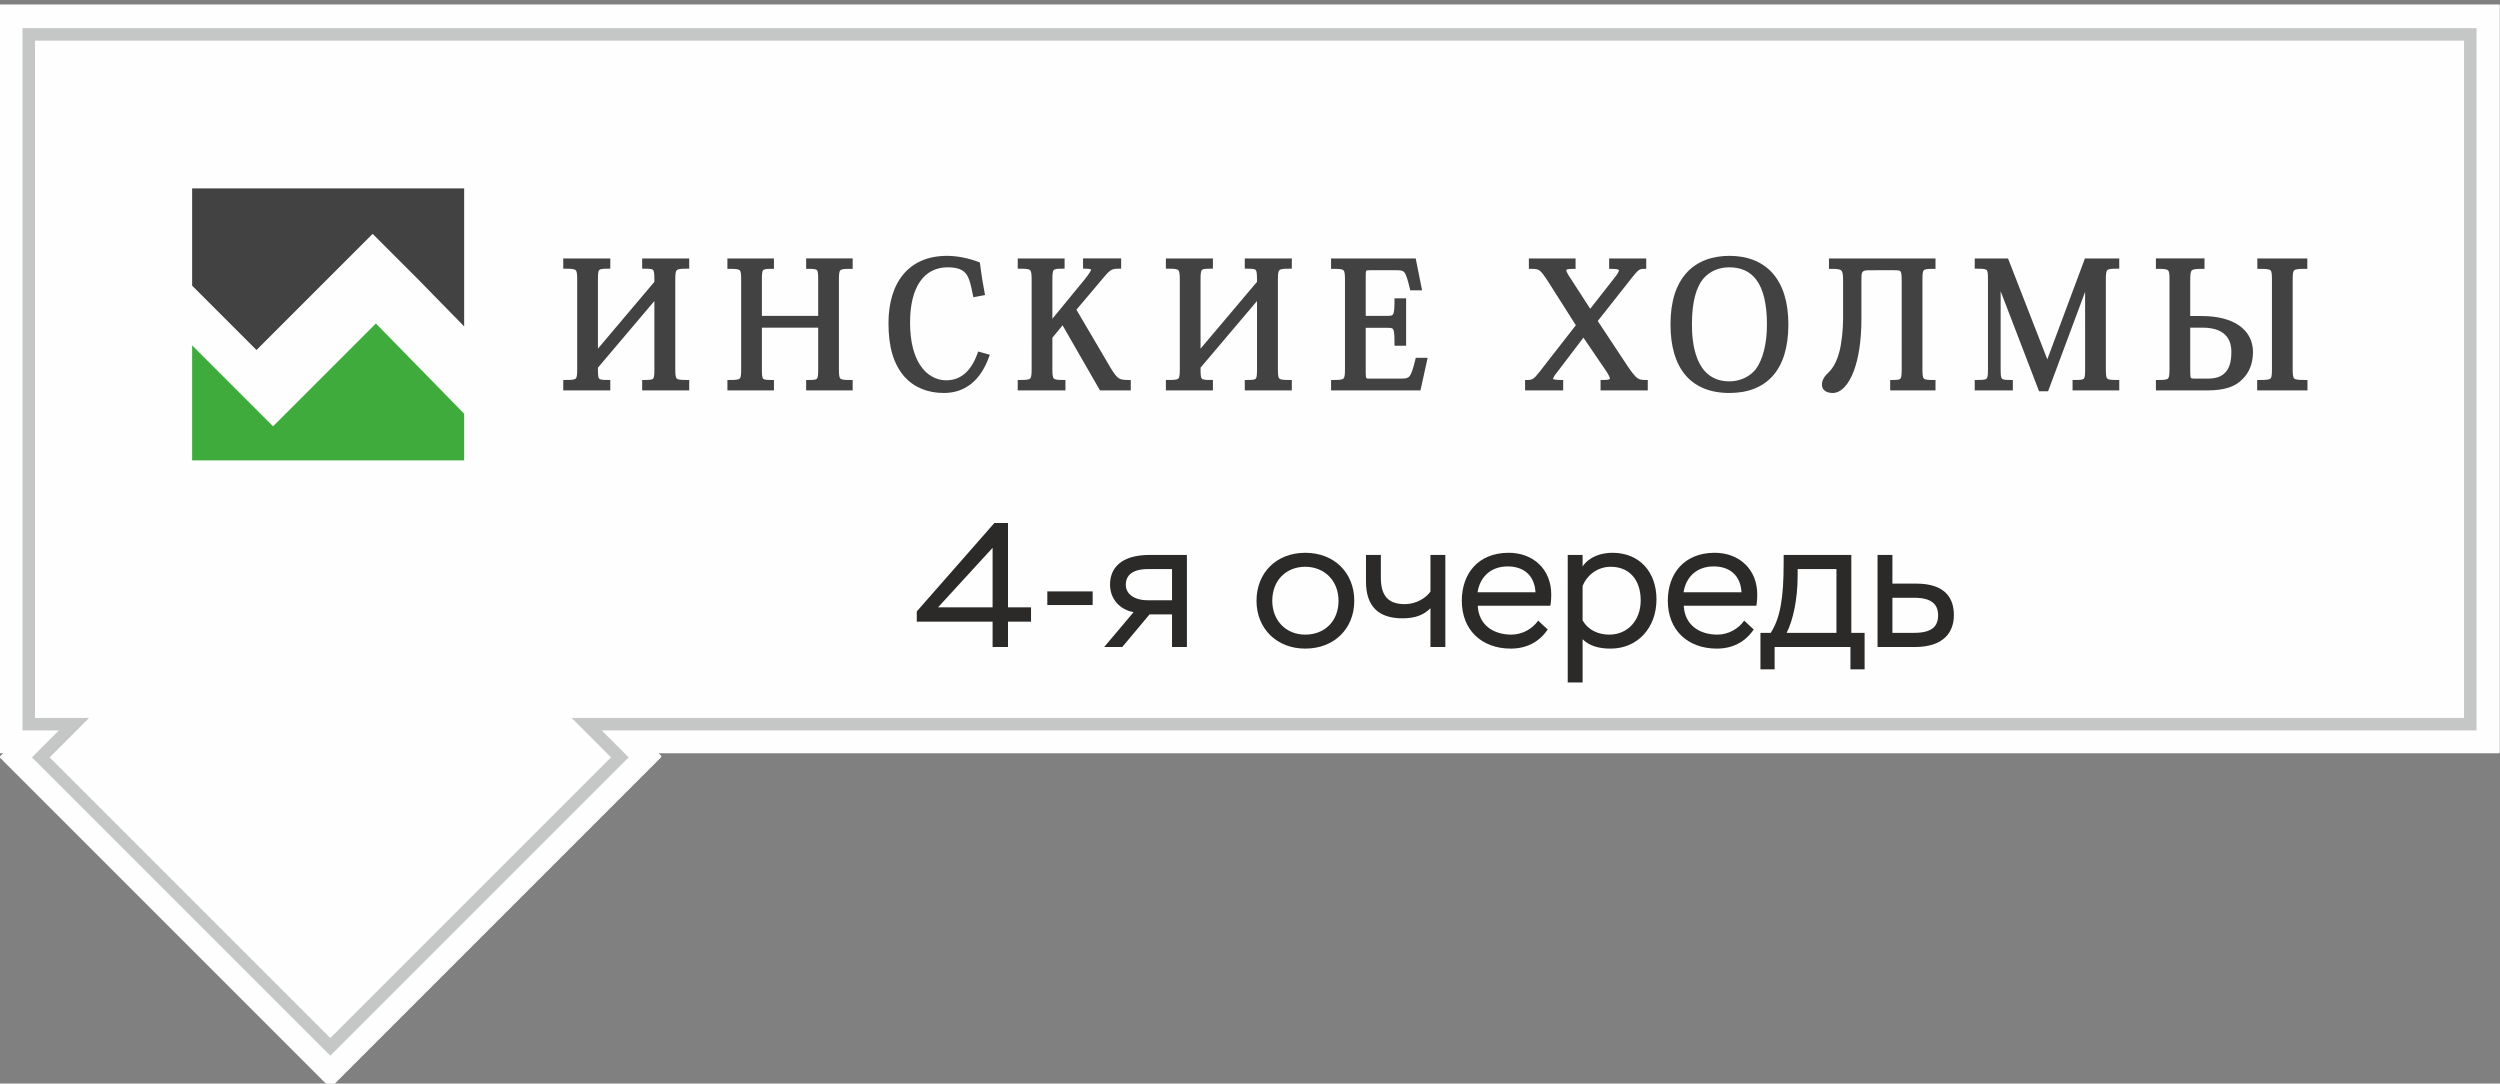 <svg xmlns="http://www.w3.org/2000/svg" width="40mm" height="65.526" viewBox="0 0 40000 17337" shape-rendering="geometricPrecision" text-rendering="geometricPrecision" image-rendering="optimizeQuality" fill-rule="evenodd" clip-rule="evenodd"><rect x="0" y="0" width="40000" height="17337" fill="#808080" stroke="none"/><defs><style>.fil0{fill:#fefefe}.fil5{fill:#2b2a29;fill-rule:nonzero}</style></defs><g id="Слой_x0020_1"><g id="_2127538533248"><path class="fil0" transform="matrix(.305 -.305 .289 .289 -.799 12104)" d="M0 0h17362.6v18309.6H0z"/><path class="fil0" d="M-.9 71.3h39995.5v11967.2H-.9z"/><path class="fil0" d="M-5.4 85h39995.5v11967.2H10510.3l65.5 65.6-5290.5 5290.5L-5.4 12117.8l65.6-65.6H-5.4z"/><path fill="#fefefe" stroke="#c5c6c6" stroke-width="200" stroke-miterlimit="22.926" d="M460.1 550.5v11036.3h723.6l-530.9 531 4632.5 4632.3 4632.4-4632.3-531-531h30138V550.5z"/><path d="M10828.2 4323.3c-20.7 20.8-23.7 69.8-23.7 160.4v1413.8c0 90.6 2.9 138.9 23.4 158.8l.1.1c20.7 20.2 70.4 23.1 164.1 23.1h35.2v166.9h-752.6v-166.9h35.3c80.4 0 123-2.8 139.7-21v-.1c17.9-19.4 20.3-66.8 20.3-155.3V4816.4l-903.1 1066.4c.1 97.1 1.2 150.4 18.4 173 15.7 20.7 58.4 23.7 144.2 23.7h35.3v166.9h-752.7v-166.9h35.3c93.6 0 143.6-3 164.2-23.1l.1-.1c20.5-19.9 23.3-68.2 23.3-158.8V4483.7c0-90.6-2.9-139.6-23.7-160.4-20.9-20.9-70.5-24.3-163.9-24.3h-35.3v-164.1h752.7V4299h-35.3c-80.5 0-123.7 2.7-141.3 21.6l-.1-.1c-18.3 20-21.2 67.9-21.2 157.7v1100.2l903.1-1068.9c0-104.2-.8-161.6-18-186v-.2c-14.9-21.3-56.9-24.3-142-24.3h-35.3v-164.1h752.6V4299h-35.2c-93.4 0-142.9 3.4-163.9 24.3zm14850.2 1583.4l-343.7-504.5-416.2 547.2-.8 1.1c-24.5 29.8-42.8 55.2-54.7 75.9-9.4 16.7-14.2 28.9-14.2 36.6 0 2 5.2 4.6 15.4 7.3 23.4 6.7 61.2 9.2 111.7 9.2h35.2v166.9h-609.7v-166.9h35.4c41 0 67.7-3.8 93-20.5 28.8-18.9 60.5-55.5 110.3-119.4l573.4-735.9-448.8-707c-63.3-94.8-99.3-145.3-134-170-31.3-22.2-67.9-25-133.4-25h-35.4v-166.8h747.4v166.8h-35.4c-47.3 0-81.2 2.4-101.2 9h-.1c-8 2.6-11.9 6-11.9 10.3 0 10.7 5.6 27 16.7 48.9v.2c12.9 25.4 32.8 57.1 59.5 95.9l.6 1 305.8 473.5 390.7-498.2v-.1c24.9-31.3 43.1-57.3 54.9-78.7 9.6-17.6 14.4-30.7 14.4-39.8 0-4.5-5.1-8.2-15.2-11.6-22-7.4-57.7-10.4-106.3-10.4h-35.2v-166.8h593.1v166.8h-35.2c-36.7 0-59.6 3.8-82.7 20-27 18.8-58.3 55.7-109.9 120.2l-548 694.1 483.6 731c70.3 102 113.6 156.8 152.7 184.4 35.1 24.7 71.5 28.1 128.9 28.1h35.2v166.9H25609v-166.9h35.3c47.3 0 80.9-2.3 100.8-9.3 8.3-2.8 12.3-6.9 12.3-12.7 0-11.1-5.6-28.2-16.9-51h-.3c-13.5-27.3-34-60.3-61.5-99.5l-.3-.3zm2695.8 96c-169.7 198.6-416.2 284.9-703.1 284.9-310.4 0-544.3-99.3-702.1-283.7-160.9-188.4-241-464.4-241-813.3 0-381.7 96.3-638.7 240.7-807.5 188.6-220.8 457.6-289.5 702.4-289.5 286.3 0 531.3 91.2 700.2 289 153.1 179 242.7 444.8 242.7 808 0 370.6-88.7 635.5-239.8 812.1zm-273.7-1527.4c-104.8-139.8-254.8-198.4-432.3-198.4-83.6 0-163 15.6-234.7 47.3-68.5 30.5-131 76.5-183.9 138.4-54.4 67.6-98.8 157.4-129.6 274.9-31.5 120.1-49.1 269.2-49.1 453.1 0 128.2 8.8 360.1 90.2 557.8 78.8 191.8 228.3 353.1 510 353.1 83 0 164.1-18.1 236.4-51.3 71.6-33 134.9-80.8 183.4-140.5 57.9-79 103-181.2 133.4-301.7 30.8-121.7 46.9-262.4 46.9-417.4 0-341.1-62.8-571.5-170.7-715.3zm1372.4 902.8c9.9-90.4 16.5-188 16.5-272.8v-618.9c0-88.6-6-136.7-29.4-158.4v-.1c-23.6-22.1-73.7-26.2-161.1-26.2h-35.2v-166.8h1704.5v166.8h-35.2c-87.6 0-133.6 2.8-152.3 22.5-19.2 20.4-21.6 69.7-21.6 162.2v1408.3c0 92.5 2.9 141.7 22.5 162.1 18.9 19.8 65 22.7 151.4 22.7h35.2v166.9h-725.3v-166.9h35.4c71.9 0 111.6-2.7 127.7-20.8h.1c17.7-19.9 21.2-67 21.2-155.7V4505.7c0-92.6-3.2-141.8-18.9-163.1l.1-.1c-12.3-16.4-44.5-18.8-102.8-18.8H29907c-124.4 0-124.4 29.3-124.4 160v624.4c0 349.9-47.5 627.3-120.1 823.3-86.2 233.2-211.2 356.2-338.7 356.2-45.2 0-89.8-9.3-122.2-32-30.9-21.6-50.7-54-50.7-99.6 0-44.4 14-82.2 35.1-115.7v-.1c19.7-31.1 45.6-57.9 72.1-82.9l.3-.3c36-34.7 70.4-80.4 100.6-139.4 28.3-54.7 53.5-121.3 73.6-201v-.6c15.2-56.3 29.8-143.3 40.3-237.9zm3284 371l593.4-1591.2 8.5-23h549.3V4299h-35.2c-90.2 0-137.6 3.3-157 23.9-19.8 21-22.4 71.1-22.4 163.5v1411.1c0 90.8 3 139.2 22.8 159.1l.1.2c19.7 19.8 67.2 22.7 156.5 22.7h35.2v166.9h-747.2v-166.9h35.3c84.5 0 128.6-2.8 145.5-21.6 18-19.8 20-68.8 20-160.4V4669.9L32778.1 6237l-8.6 23.1h-144.6l-8.8-22.8-605.8-1578v1238.2c0 91.5 2.5 140.4 20.5 160.5h.1c16.7 18.8 59.1 21.5 139.3 21.5h35.4v166.9h-609.8v-166.9h35.4c89 0 135.8-2.8 154.8-22.4 19.2-19.9 21.6-68.5 21.6-159.6v-1422c0-88.1-2.4-135.2-21.3-154.5-19.3-19.1-66.2-22-155.1-22h-35.4v-164.1h532.5l8.9 22.6 619.7 1591.6zm2286.8-1262.7v569.9h179.3c264.7 0 462.7 55.8 597.8 148 153.6 105 226.9 256 226.9 426.4 0 90.3-14.7 173.1-43 246.3-28.5 73.8-71.2 138-126.7 191-57.8 60.5-130.7 105.6-223.9 135v-.1c-91.3 29-202.2 43.5-337.7 43.5h-821.9v-166.9h35.4c89.2 0 137.6-2.9 158.1-23.3 20.4-20.6 23.9-69.5 23.9-161.5V4467.1c0-79.1-3.9-122.7-24-141.6-21.2-19.8-69.6-23.8-158-23.8h-35.4v-166.8h777.5v166.8h-35.2c-95 0-145.9 4.1-167.9 25.6l-.1.1c-21.6 21-25.1 69.8-25.1 159zm1284 1569.3c21.1-19.6 23.5-67.9 23.5-158.2V4483.7c0-90.4-2.4-138.6-23.1-158.3l-.1.1c-21.8-20.7-74.7-23.8-175.4-23.8h-35.2v-166.8h799.5v166.8h-35.4c-99.5 0-152.1 3.1-174.3 23.8-21.3 19.9-24.1 68-24.1 158.2v1413.8c0 90.1 2.8 138.3 24.3 158l.1.2c22.6 20.8 76 23.8 176.9 23.8h35.2v166.9h-804.9v-166.9h35.1c102.3 0 155.7-3 177.9-23.8zm-1085.4-813.3h-198.6v710.2c0 50.5 2.9 80.1 12.1 93.6 5.9 8.6 21.4 11.3 48.9 11.3h220.1c70.1 0 127.8-8.9 175.7-27.4 46.3-18 84.5-45.8 116.3-83.8l.1-.1c27.1-31.9 48.1-73 62.4-124v-.2c14.9-53.1 22.6-117.4 22.6-194 0-63.5-10.5-160.9-71.8-240.5-61.9-80.4-176.9-145.1-387.8-145.1zm-21796.5-917.5c-20.2 19.9-23.1 68.2-23.1 158.8v1413.8c0 90.6 2.9 139 23.1 158.9l.2.1c20.3 20.1 69.3 23 161.5 23h35.3v166.9h-744.5v-166.9h35.3c79 0 120.8-2.7 137.3-20.7l-.1-.1c17.6-19.7 20.1-67.1 20.1-155.6v-660.6h-900.5v660.6c0 88.7 2.4 136.1 20 155.6h.2c16.4 18.1 58.1 20.8 137.1 20.8h35.3v166.9h-744.4v-166.9h35.3c92 0 141.1-2.9 161.7-23.1 20-19.9 23-68.2 23-158.9V4483.7c0-90.6-3-138.9-23-158.8-20.6-20.3-69.7-23.2-161.7-23.2h-35.3v-166.8h744.4v166.8h-35.3c-79 0-120.7 2.7-137.1 20.9h-.2c-17.6 19.4-20 66.8-20 155.6v575.4h900.5v-575.4c0-88.6-2.5-136.1-20.1-155.6l.1-.1c-16.5-18.1-58.3-20.8-137.3-20.8h-35.3v-166.8h744.5v166.8h-35.3c-92.2 0-141.2 2.9-161.5 23l-.2.2zm1989 1654.2c90.6-77 157.3-191.4 205-324.4l11.1-30.9 31.3 8.8 118.3 32.9 36.6 10.2-12.9 35.6c-68.6 188.6-163.7 332.6-284.6 429.4h-.1c-121.3 97.1-267.9 146.9-438.8 146.9-129.9 0-248.6-22.7-353.4-65.8-107-43.9-199.6-109.3-275.2-193.6l-.3-.3c-88.7-101.5-153.1-222.2-195-364.9-41.5-141.2-61.3-304.2-61.3-491.6 0-328 82.2-602.6 246.8-792.7 156.8-181.2 387.1-285.1 690.6-285.1 87.4 0 173.3 10.4 251.2 25.6h.2c103 20.1 192.8 49.1 253.9 73.2l19.6 7.7 2.5 20.8c9.8 80.1 20.9 158.9 33 235.2 12 75.5 25.7 152.4 40.8 230.1l6.7 34.7-35.1 6.5-118.1 22.1-34.1 6.3-6.9-34.2c-29.2-148.3-52.7-263.4-107.3-337-52.5-70.6-139.1-107.7-298.2-107.7-177.6 0-333 72.5-440.6 227.9-99.7 144.2-159.4 360.1-159.4 655.5 0 308.6 62.6 527.7 156.7 674.8 113 177.2 272.6 249.9 421.4 249.9 120 0 217.4-39.3 295.6-105.8v-.1zM17671.5 4424l-448.8 531.1 548.1 932.3c54.9 90.2 91 139.5 129.7 164.4 36.7 23.6 82.3 27.7 156.7 27.7h35.2v166.9h-492.8l-10.3-17.8-588-1023.2-163.2 198.4v490.9c0 91.2 2.9 140.4 22.7 161.3 19 20.2 65 23.5 151.2 23.5h35.2v166.9h-763.6v-166.9h35.2c92.5 0 142.2-3 163.4-23.4 20.6-20 24.1-68.2 24.1-158.6V4483.7c0-90.4-3.5-139.3-24.4-160.2l-.2-.2c-21.4-20.8-71-24.3-162.9-24.3h-35.2v-164.1h749.9V4299h-35.2c-80 0-122.3 3.2-139.2 22.8-18.5 21.2-21 71.6-21 164.6v613.2l514.8-626.5-.1-.1c35-44.5 62.7-81 81.1-110 15.6-24.4 24-42 24-52.6l-7.1-2.6c-16.7-6.1-45.3-8.8-86.9-8.8h-35.2v-164.1h609.6V4299h-35.2c-51.2 0-85.8 2.8-116.5 18.4-32.8 16.5-66.3 48.5-115.1 106.4v.2zm2798.7-100.7c-20.8 20.8-23.7 69.8-23.7 160.4v1413.8c0 90.6 2.9 138.9 23.3 158.8l.1.1c20.7 20.2 70.4 23.1 164.1 23.1h35.2v166.9h-752.6v-166.9h35.3c80.4 0 123-2.8 139.9-21.1 17.9-19.4 20.3-66.9 20.3-155.3V4816.4l-903.3 1066.4c.1 96.9 1.2 150.2 18.4 172.9l.1-.1c15.8 20.9 58.5 23.9 144.2 23.9h35.3v166.9h-752.6v-166.9h35.3c93.6 0 143.5-3 164.1-23.1 20.4-20 23.3-68.3 23.3-158.9V4483.7c0-90.7-2.9-139.6-23.6-160.4-20.9-20.9-70.5-24.3-163.8-24.3h-35.3v-164.1h752.6V4299h-35.3c-80.5 0-123.7 2.7-141.3 21.6l-.1-.1c-18.3 20-21.3 67.9-21.3 157.7v1100.2l903.3-1068.9c0-104.2-.8-161.6-18-186-15.1-21.5-57-24.5-142.2-24.5h-35.3v-164.1h752.6V4299h-35.2c-93.4 0-142.9 3.4-163.8 24.3zm2362.6 1444.1l-99.1 451.1-6.1 27.9h-1430.5v-166.9h35.3c92.3 0 142-3 163.2-23.4 20.7-20 24.1-68.2 24.1-158.6V4483.7c0-90.5-3.4-138.5-24.1-158.5-21.2-20.5-70.9-23.5-163.2-23.5h-35.3v-166.8h1354.2l5.6 28.4 88.1 440 8.5 42.2h-189.1l-6.6-27.1c-35.7-149.7-59.6-226.5-90.5-262.9-25.4-29.8-64.4-31.8-131-31.8h-415.4c-36.2 0-54.7 1.9-60.2 9.3-7.8 10.6-9 38.6-9 87.5v633.1h352.5c46.7 0 73.9-4.1 85.9-26.7 17.2-32.1 21.9-98.1 21.9-218.6V4773h186v758.2h-186v-35.3c0-128.7-4.1-196.1-21-227.2-11.5-21.1-39.8-23.5-89.5-23.5h-349.8v723.7c0 45.8 3.5 70.7 11.5 81.6 4 5.6 15.5 7 33 7h517.2c70.2 0 110.9-4.2 138.1-37.1 32.5-39.1 57.3-118.8 94.3-268.8l6.7-26.8h189.7l-9.4 42.6z" fill="#434242" fill-rule="nonzero"/><path fill="#3fab3c" d="M7426.5 6619.6v747.2H3074.1V5526.2l551.7 551.7 432.1 432.1 310.8 310.8 1645.4-1645.3z"/><path fill="#434242" d="M3074.1 3014.4h4352.4v2208l-721.6-737.8-371.4-371.4-371.4-371.4L4103.8 5600 3074.1 4570.3z"/><path class="fil5" d="M15881.5 10352.2h246.5v-405.3h368.5v-229.5H16128V8368.3h-218.2l-1241.3 1414.2v164.4h1213v405.3zm-872.9-634.8l872.9-952.3v952.3h-872.9z"/><path id="_1" class="fil5" d="M16757.2 9680.5h725.5v-218.2h-725.5z"/><path id="_2" class="fil5" d="M18398.1 8878.5c-473.3 0-637.6 221-637.6 473.3 0 229.5 153 402.4 376.9 442.1l-470.5 558.3h289.1l436.5-521.5h359.9v521.5h238.1V8878.5h-592.4zm-385.4 478.9c0-147.3 99.2-252.2 357.1-252.2h382.6V9604h-388.3c-221 0-351.4-104.9-351.4-246.6z"/><path id="_3" class="fil5" d="M20104.2 9612.5c0 445 323.1 765.2 779.4 765.2 464.8 0 785-320.2 785-765.2 0-447.8-320.2-768-785-768-462 0-779.4 320.2-779.4 768zm252.2 0c0-328.8 223.9-544.1 527.2-544.1 303.2 0 532.8 218.2 532.8 544.1 0 323.1-218.2 541.3-532.8 541.3-308.9 0-527.2-226.7-527.2-541.3z"/><path id="_4" class="fil5" d="M23125.3 8878.5h-238v586.6c-70.9 102.1-229.6 201.2-408.1 201.2-257.9 0-385.5-121.8-385.5-425.1v-362.7h-238v427.9c0 396.8 204 586.7 580.9 586.7 221.1 0 348.6-59.5 450.7-161.6v620.7h238V8878.5z"/><path id="_5" class="fil5" d="M24610.4 9929.9c-87.9 127.6-249.4 223.9-428 223.9-300.4 0-524.3-164.4-538.4-461.9h1161.9c11.4-65.2 14.2-130.4 14.2-178.6 0-408.1-291.9-668.8-680.2-668.8-490.3 0-751 334.4-751 768 0 467.6 317.4 765.2 785 765.2 240.9 0 450.7-99.2 589.5-306.1l-153-141.7zm-487.5-867.2c263.6 0 430.8 150.2 445 413.8h-926.8c36.9-240.9 206.9-413.8 481.8-413.8z"/><path id="_6" class="fil5" d="M25083.7 10919h238v-691.5c107.7 107.7 260.8 150.2 447.8 150.2 436.5 0 734.1-337.3 734.1-787.9 0-436.4-269.3-745.3-705.7-745.3-175.7 0-368.5 59.5-476.2 218.2v-184.2h-238V10919zm688.7-1850.6c297.5 0 478.9 209.7 478.9 538.4 0 320.3-209.7 547-501.6 547-172.9 0-337.3-68-428-229.5v-549.9c59.6-150.2 218.3-306 450.7-306z"/><path id="_7" class="fil5" d="M27906.5 9929.9c-87.9 127.6-249.4 223.9-428 223.9-300.4 0-524.3-164.4-538.4-461.9H28102c11.4-65.2 14.2-130.4 14.2-178.6 0-408.1-291.9-668.8-680.2-668.8-490.3 0-751 334.4-751 768 0 467.6 317.4 765.2 785 765.2 240.9 0 450.7-99.2 589.5-306.1l-153-141.7zm-487.5-867.2c263.6 0 430.8 150.2 445 413.8h-926.8c36.9-240.9 206.9-413.8 481.8-413.8z"/><path id="_8" class="fil5" d="M28167.2 10709.3h226.8v-357.1h1213v357.1h226.7v-583.8h-212.6v-1247h-1082.6v136c0 547-53.8 875.7-206.9 1111h-164.4v583.8zm595.2-1604.1h620.7v1020.3h-796.4c104.8-209.8 175.7-541.3 175.7-918.3v-102z"/><path id="_9" class="fil5" d="M30040.6 10352.2h595.1c470.5 0 626.4-243.7 626.4-510.1 0-272.1-138.9-504.5-603.7-504.5h-379.8v-459.1h-238v1473.7zm586.6-787.9c274.9 0 382.6 102 382.6 280.6 0 178.5-102 280.6-382.6 280.6h-348.6v-561.2h348.6z"/></g></g></svg>